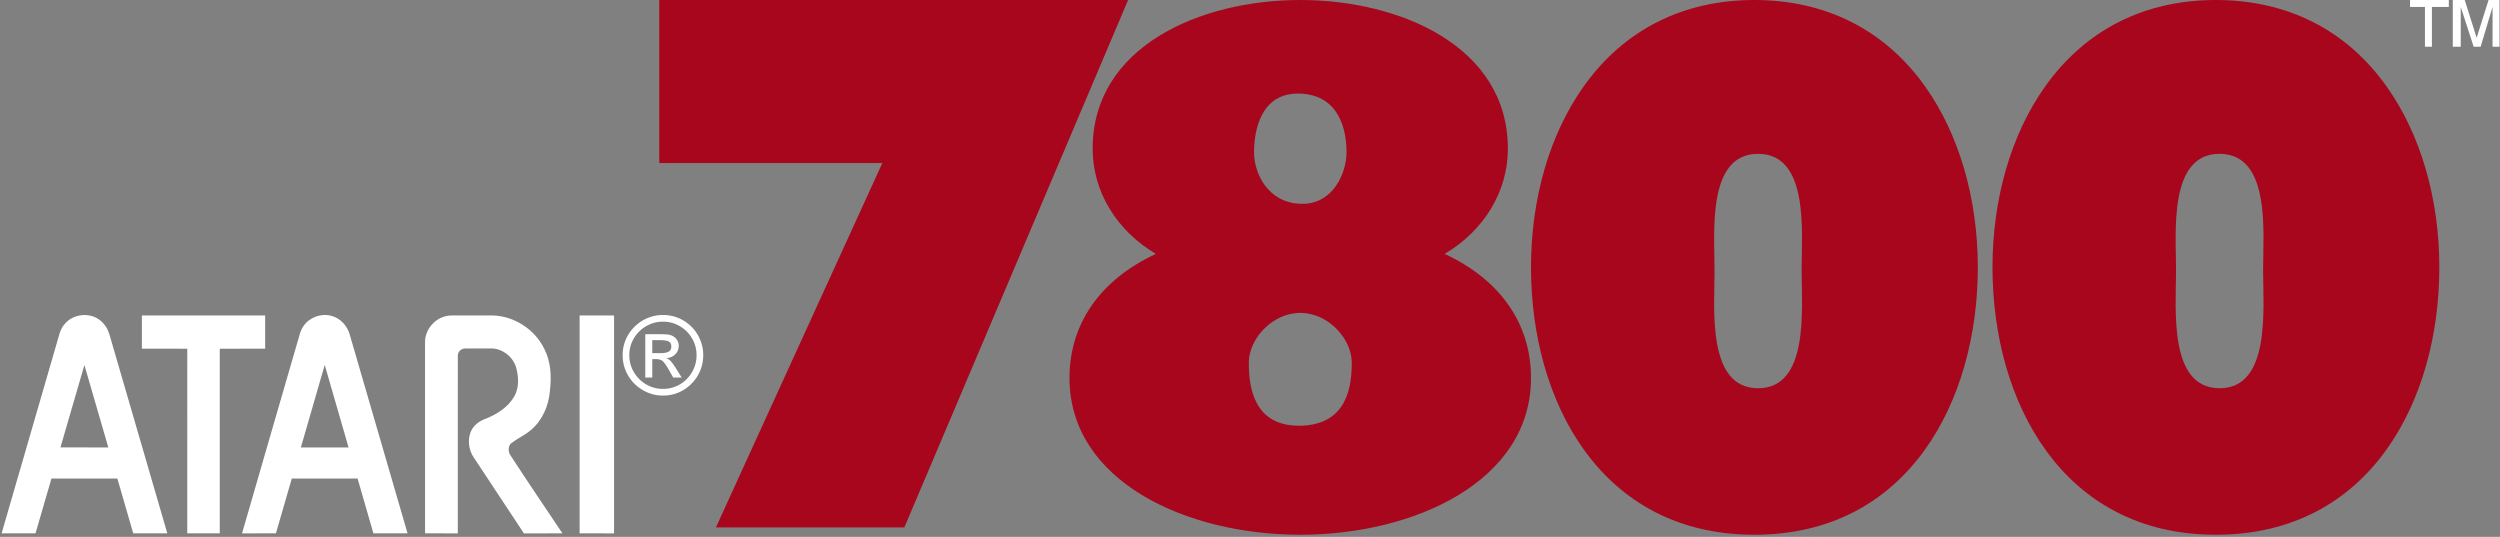 <svg width="475" height="102" xmlns="http://www.w3.org/2000/svg"><rect width="100%" height="100%" fill="#808080" stroke="none"/><g fill-rule="nonzero" fill="none"><g fill="#FFF"><path d="M12.226 61.646c1.61-2.06 4.942-2.412 6.918-.683.808.68 1.374 1.62 1.663 2.628 3.657 12.585 7.33 25.162 10.982 37.745-2.158.002-4.318-.003-6.475.002-1.017-3.468-2.012-6.944-3.016-10.417-4.174-.011-8.345-.003-12.519-.006-1.02 3.472-2.03 6.947-3.034 10.423-2.146-.007-4.293-.002-6.44-.004C3.78 89.332 7.26 77.326 10.75 65.327c.414-1.254.571-2.654 1.477-3.68m3.81 7.71c-1.531 5.214-3.03 10.436-4.55 15.653 3.032.014 6.064.004 9.096.004-1.518-5.219-3.027-10.438-4.546-15.656zM57.691 61.917c1.125-1.631 3.3-2.423 5.214-1.92 1.752.404 3.094 1.914 3.556 3.614 3.653 12.575 7.32 25.145 10.973 37.72-2.161.014-4.322 0-6.483.009-1.004-3.473-1.998-6.95-3.012-10.421-4.166.002-8.332-.008-12.498.003-.996 3.475-2.022 6.942-3.019 10.416-2.144.004-4.289-.002-6.432.004 3.473-12.07 6.986-24.13 10.485-36.192.368-1.091.51-2.291 1.216-3.233m-.525 23.097c3.02.005 6.039.001 9.06.001-1.502-5.227-3.03-10.452-4.527-15.682-1.51 5.228-3.032 10.451-4.533 15.681zM26.958 59.935h23.421v6.316c-2.875.003-5.749-.003-8.622.003 0 11.693 0 23.39-.002 35.083H35.58c0-11.693-.002-23.389.001-35.083-2.875-.006-5.747 0-8.623-.003v-6.316zM84.297 60.192c.594-.205 1.227-.275 1.853-.26 2.462.01 4.925.002 7.384.004 4.147.076 8.104 2.648 9.898 6.38 1.241 2.423 1.37 5.24 1.056 7.898-.214 2.783-1.381 5.565-3.521 7.41-1.132 1.006-2.538 1.616-3.746 2.513-.665.506-.697 1.488-.354 2.191 3.267 5.043 6.663 10.009 9.999 15.01-2.439.004-4.88-.006-7.32.004-3.192-4.797-6.352-9.618-9.532-14.422-.936-1.367-1.19-3.177-.63-4.737.437-1.196 1.482-2.072 2.647-2.526 2.224-.848 4.416-2.18 5.648-4.279.937-1.577.888-3.524.466-5.25-.493-2.24-2.677-4.004-4.985-3.926-1.594.012-3.19-.008-4.782.008-.722-.016-1.4.61-1.392 1.34-.007 11.263.005 22.526-.002 33.79-2.075-.004-4.148 0-6.222-.002-.005-12.125.002-24.25-.005-36.377.014-2.126 1.525-4.124 3.54-4.769zM110.127 59.935h6.547c-.001 13.802.004 27.601-.003 41.405-2.18-.006-4.362 0-6.544-.003V59.935z"/></g><path d="M274.48 48.242c7.402-4.372 12.018-11.776 12.018-19.994C286.498 8.839 266.05 0 247.052 0c-19.002 0-39.447 8.84-39.447 28.248 0 8.221 4.615 15.622 12.015 19.994-10.526 4.889-16.415 13.213-16.415 23.584 0 19.549 22.054 29.776 43.841 29.776 21.788 0 43.843-10.227 43.843-29.776.007-10.371-5.884-18.7-16.409-23.584zm-27.427-9.519c-6.257-.248-8.789-5.917-8.789-9.772 0-3.856 1.14-11.475 8.79-11.166 7.648.309 8.788 7.31 8.788 11.166-.003 3.855-2.532 10.02-8.789 9.772zm0 20.73c5.394 0 9.781 4.999 9.781 9.442 0 4.305-.74 11.83-9.78 11.989-9.041.158-9.782-7.677-9.782-11.99 0-4.442 4.387-9.441 9.781-9.441zM365.81 16.48C358.163 5.7 346.932 0 333.332 0c-13.6 0-24.832 5.697-32.477 16.48-6.427 9.067-9.967 21.256-9.967 34.323 0 25.285 13.123 50.8 42.449 50.8 29.325 0 42.451-25.517 42.451-50.8-.007-13.069-3.55-25.257-9.98-34.324zm-31.775 57.286c-9.749 0-8.27-15.105-8.27-22.395 0-7.22-1.474-22.143 8.27-22.143 9.749 0 8.27 14.923 8.27 22.143.002 7.29 1.479 22.395-8.27 22.395zM453.493 16.48C445.85 5.7 434.617 0 421.017 0c-13.6 0-24.832 5.697-32.477 16.48-6.427 9.067-9.967 21.256-9.967 34.323 0 25.285 13.124 50.8 42.45 50.8 29.324 0 42.45-25.517 42.45-50.8-.007-13.069-3.549-25.257-9.98-34.324zM421.72 73.765c-9.748 0-8.27-15.105-8.27-22.395 0-7.22-1.473-22.143 8.27-22.143 9.749 0 8.27 14.923 8.27 22.143.003 7.29 1.479 22.395-8.27 22.395zM125.263 0v30.977h42.383l-31.62 69.234h35.8L214.339 0z" fill="#A7061C"/><path d="M460.74 8.879V1.322h-2.834V0h7.368v1.322h-3.212V8.88h-1.322zm5.29 0V0h2.266l2.267 7.178L472.83 0h2.078v8.879h-1.322V1.322l-2.267 7.557h-1.323l-2.455-7.557V8.88h-1.512zM125.97 75.158a7.489 7.489 0 0 0 2.97-.589 7.632 7.632 0 0 0 2.449-1.669 7.664 7.664 0 0 0 1.647-2.47 7.587 7.587 0 0 0 .578-2.942 7.617 7.617 0 0 0-7.645-7.64 7.497 7.497 0 0 0-2.945.588 7.765 7.765 0 0 0-2.469 1.654 7.635 7.635 0 0 0-1.663 2.44 7.44 7.44 0 0 0-.588 2.958c0 1.4.345 2.685 1.034 3.855a7.702 7.702 0 0 0 2.799 2.785 7.47 7.47 0 0 0 3.832 1.03zm0-1.268a6.22 6.22 0 0 1-3.205-.863 6.443 6.443 0 0 1-2.332-2.328 6.222 6.222 0 0 1-.862-3.211c0-1.164.29-2.232.867-3.206a6.415 6.415 0 0 1 2.337-2.314 6.258 6.258 0 0 1 3.194-.852 6.25 6.25 0 0 1 2.474.492c.77.328 1.45.787 2.038 1.375a6.4 6.4 0 0 1 1.374 2.04c.328.77.492 1.592.492 2.465a6.286 6.286 0 0 1-.857 3.21 6.364 6.364 0 0 1-2.317 2.334 6.213 6.213 0 0 1-3.204.858zm-2.039-2.161v-3.49h.791c.54 0 .962.147 1.262.44.301.295.698.882 1.192 1.761l.73 1.289h1.612l-.994-1.603c-.412-.65-.747-1.123-1.004-1.42a2.284 2.284 0 0 0-.902-.65c.71-.061 1.278-.313 1.703-.756.426-.443.64-.99.64-1.639 0-.385-.12-.754-.356-1.105a2.14 2.14 0 0 0-.932-.782 2.568 2.568 0 0 0-.872-.223c-.345-.034-.801-.05-1.37-.05h-2.828v8.228h1.328zm1.623-4.637h-1.623v-2.465h1.521c.656 0 1.17.076 1.541.228.372.152.558.485.558 1 0 .297-.078.539-.233.725-.156.186-.38.318-.675.395a4.333 4.333 0 0 1-1.09.117z" fill="#FFF"/></g></svg>